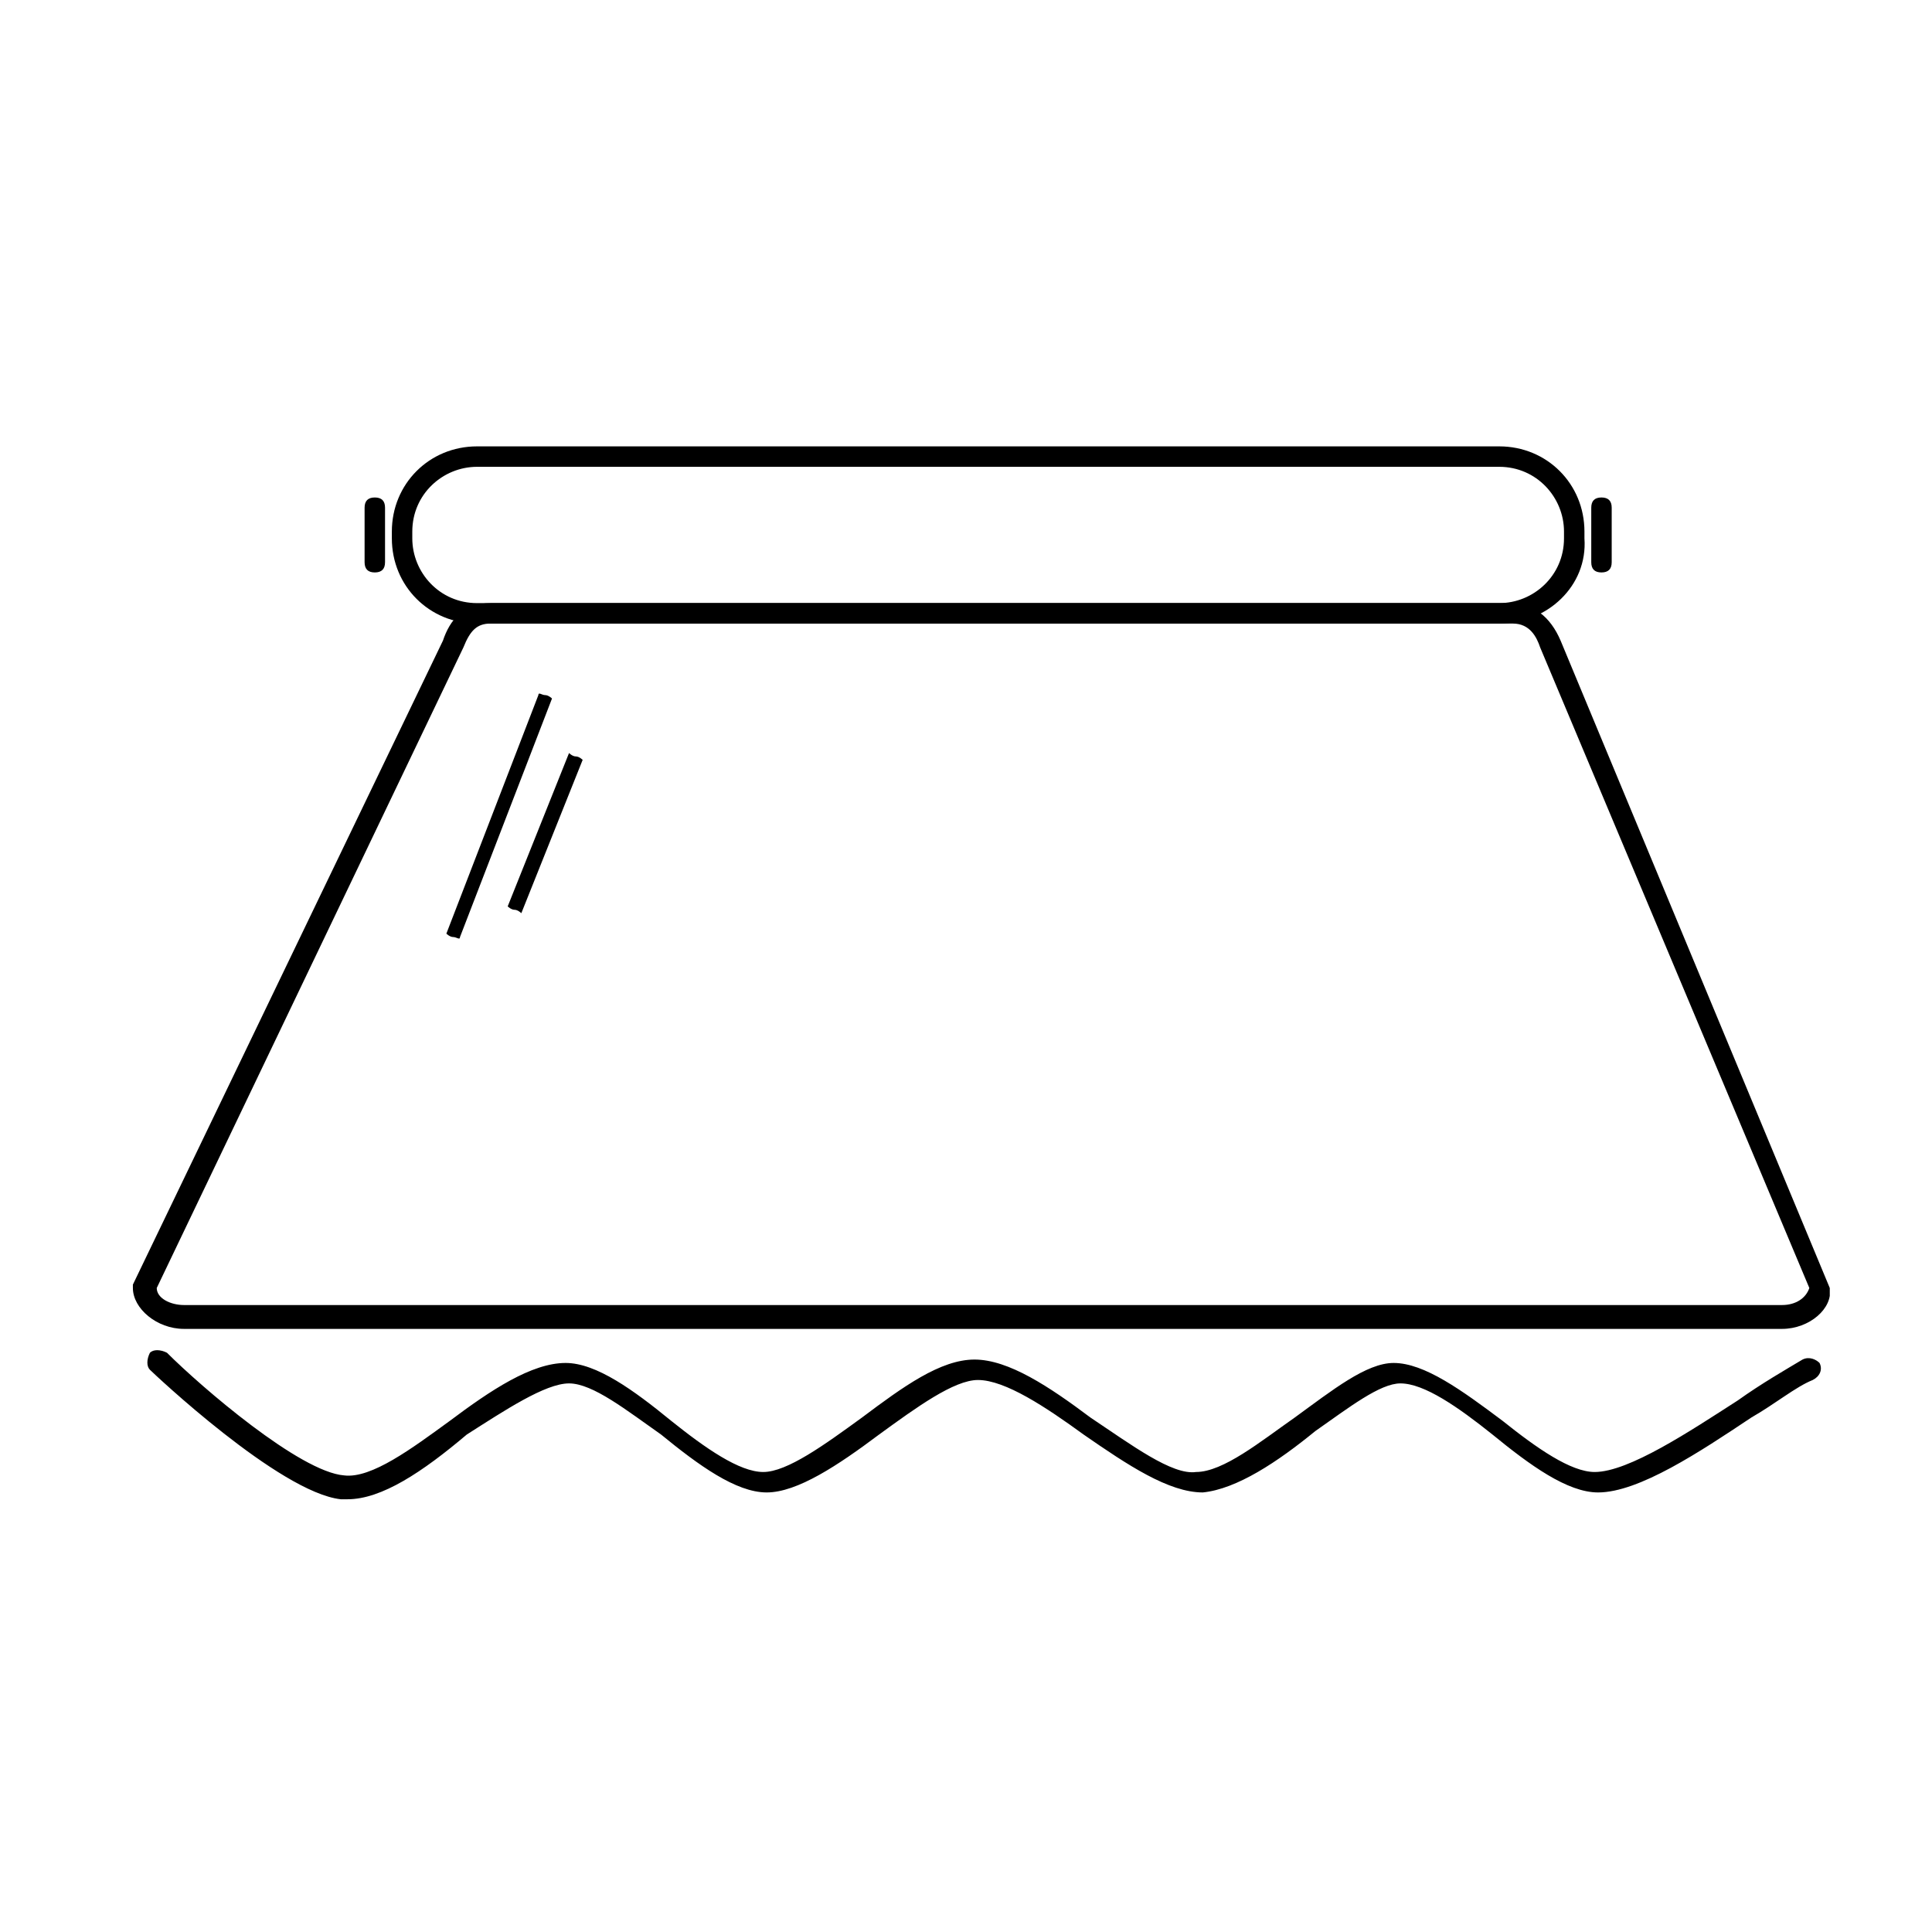 <?xml version="1.0" encoding="utf-8"?>
<!-- Generator: Adobe Illustrator 24.1.1, SVG Export Plug-In . SVG Version: 6.00 Build 0)  -->
<svg version="1.1" id="Livello_1" xmlns="http://www.w3.org/2000/svg" xmlns:xlink="http://www.w3.org/1999/xlink" x="0px" y="0px"
	 viewBox="0 0 56.7 56.7" style="enable-background:new 0 0 56.7 56.7;" xml:space="preserve">
<style type="text/css">
	.st0{clip-path:url(#SVGID_2_);}
</style>
<g>
	<defs>
		<rect id="SVGID_1_" x="3.9" y="13" width="49.8" height="31"/>
	</defs>
	<clipPath id="SVGID_2_">
		<use xlink:href="#SVGID_1_"  style="overflow:visible;"/>
	</clipPath>
	<path class="st0" d="M14.9,26.6c0,0,0.1,0.1,0.2,0.1c0.1,0,0.2,0.1,0.2,0.1l1.8-4.5c0,0-0.1-0.1-0.2-0.1c-0.1,0-0.2-0.1-0.2-0.1
		L14.9,26.6z"/>
	<path class="st0" d="M13.1,27.4c0,0,0.1,0.1,0.2,0.1c0.1,0,0.2,0.1,0.2,0l2.7-7c0,0-0.1-0.1-0.2-0.1c-0.1,0-0.2-0.1-0.2,0
		L13.1,27.4z"/>
	<path class="st0" d="M10.7,16.5c0,0.2,0.1,0.3,0.3,0.3c0.2,0,0.3-0.1,0.3-0.3v-1.6c0-0.2-0.1-0.3-0.3-0.3c-0.2,0-0.3,0.1-0.3,0.3
		V16.5z"/>
	<path class="st0" d="M46.7,16.5c0,0.2,0.1,0.3,0.3,0.3c0.2,0,0.3-0.1,0.3-0.3v-1.6c0-0.2-0.1-0.3-0.3-0.3c-0.2,0-0.3,0.1-0.3,0.3
		V16.5z"/>
	<path class="st0" d="M44,18.3H14c-1.4,0-2.5-1.1-2.5-2.5v-0.2c0-1.4,1.1-2.5,2.5-2.5H44c1.4,0,2.5,1.1,2.5,2.5v0.2
		C46.6,17.2,45.4,18.3,44,18.3 M14,13.7c-1,0-1.9,0.8-1.9,1.9v0.2c0,1,0.8,1.9,1.9,1.9H44c1,0,1.9-0.8,1.9-1.9v-0.2
		c0-1-0.8-1.9-1.9-1.9H14z"/>
	<path class="st0" d="M52.3,39H5.4c-0.8,0-1.5-0.6-1.5-1.2l0-0.1L13,18.8c0.2-0.6,0.6-1.1,1.4-1.1h29.9c0.7,0,1.2,0.4,1.5,1.1
		l7.9,19C53.8,38.4,53.1,39,52.3,39 M4.6,37.8c0,0.3,0.4,0.5,0.8,0.5h46.9c0.4,0,0.7-0.2,0.8-0.5L45.2,19c-0.1-0.3-0.3-0.7-0.8-0.7
		H14.4c-0.4,0-0.6,0.2-0.8,0.7L4.6,37.8z"/>
	<path class="st0" d="M10.2,44c-0.1,0-0.1,0-0.2,0c-1.8-0.2-5.5-3.7-5.6-3.8c-0.1-0.1-0.1-0.3,0-0.5c0.1-0.1,0.3-0.1,0.5,0
		c1,1,3.9,3.5,5.2,3.6c0.8,0.1,2-0.8,3.1-1.6c1.2-0.9,2.4-1.7,3.4-1.7c0,0,0,0,0,0c0.9,0,2,0.8,3.1,1.7c1,0.8,2,1.5,2.7,1.5h0
		c0.7,0,1.8-0.8,2.9-1.6c1.2-0.9,2.3-1.7,3.3-1.7h0c1,0,2.2,0.8,3.4,1.7c1.2,0.8,2.4,1.7,3.1,1.6c0.8,0,1.9-0.9,2.9-1.6
		c1.1-0.8,2.1-1.6,2.9-1.6c0.9,0,2,0.8,3.2,1.7c1,0.8,2,1.5,2.7,1.5h0c1,0,2.8-1.2,4.2-2.1c0.7-0.5,1.4-0.9,1.9-1.2
		c0.2-0.1,0.4,0,0.5,0.1c0.1,0.2,0,0.4-0.2,0.5c-0.5,0.2-1.1,0.7-1.8,1.1c-1.5,1-3.3,2.2-4.5,2.2h0c-0.9,0-2-0.8-3.1-1.7
		c-1-0.8-2-1.5-2.7-1.5h0c-0.6,0-1.5,0.7-2.5,1.4c-1.1,0.9-2.3,1.7-3.3,1.8c-1,0-2.2-0.8-3.5-1.7c-1.1-0.8-2.3-1.6-3.1-1.6h0
		c-0.7,0-1.8,0.8-2.9,1.6c-1.2,0.9-2.4,1.7-3.3,1.7h0c-0.9,0-2-0.8-3.1-1.7c-1-0.7-2-1.5-2.7-1.5c0,0,0,0,0,0c-0.7,0-1.9,0.8-3,1.5
		C12.4,43.2,11.2,44,10.2,44"/>
</g>
</svg>
